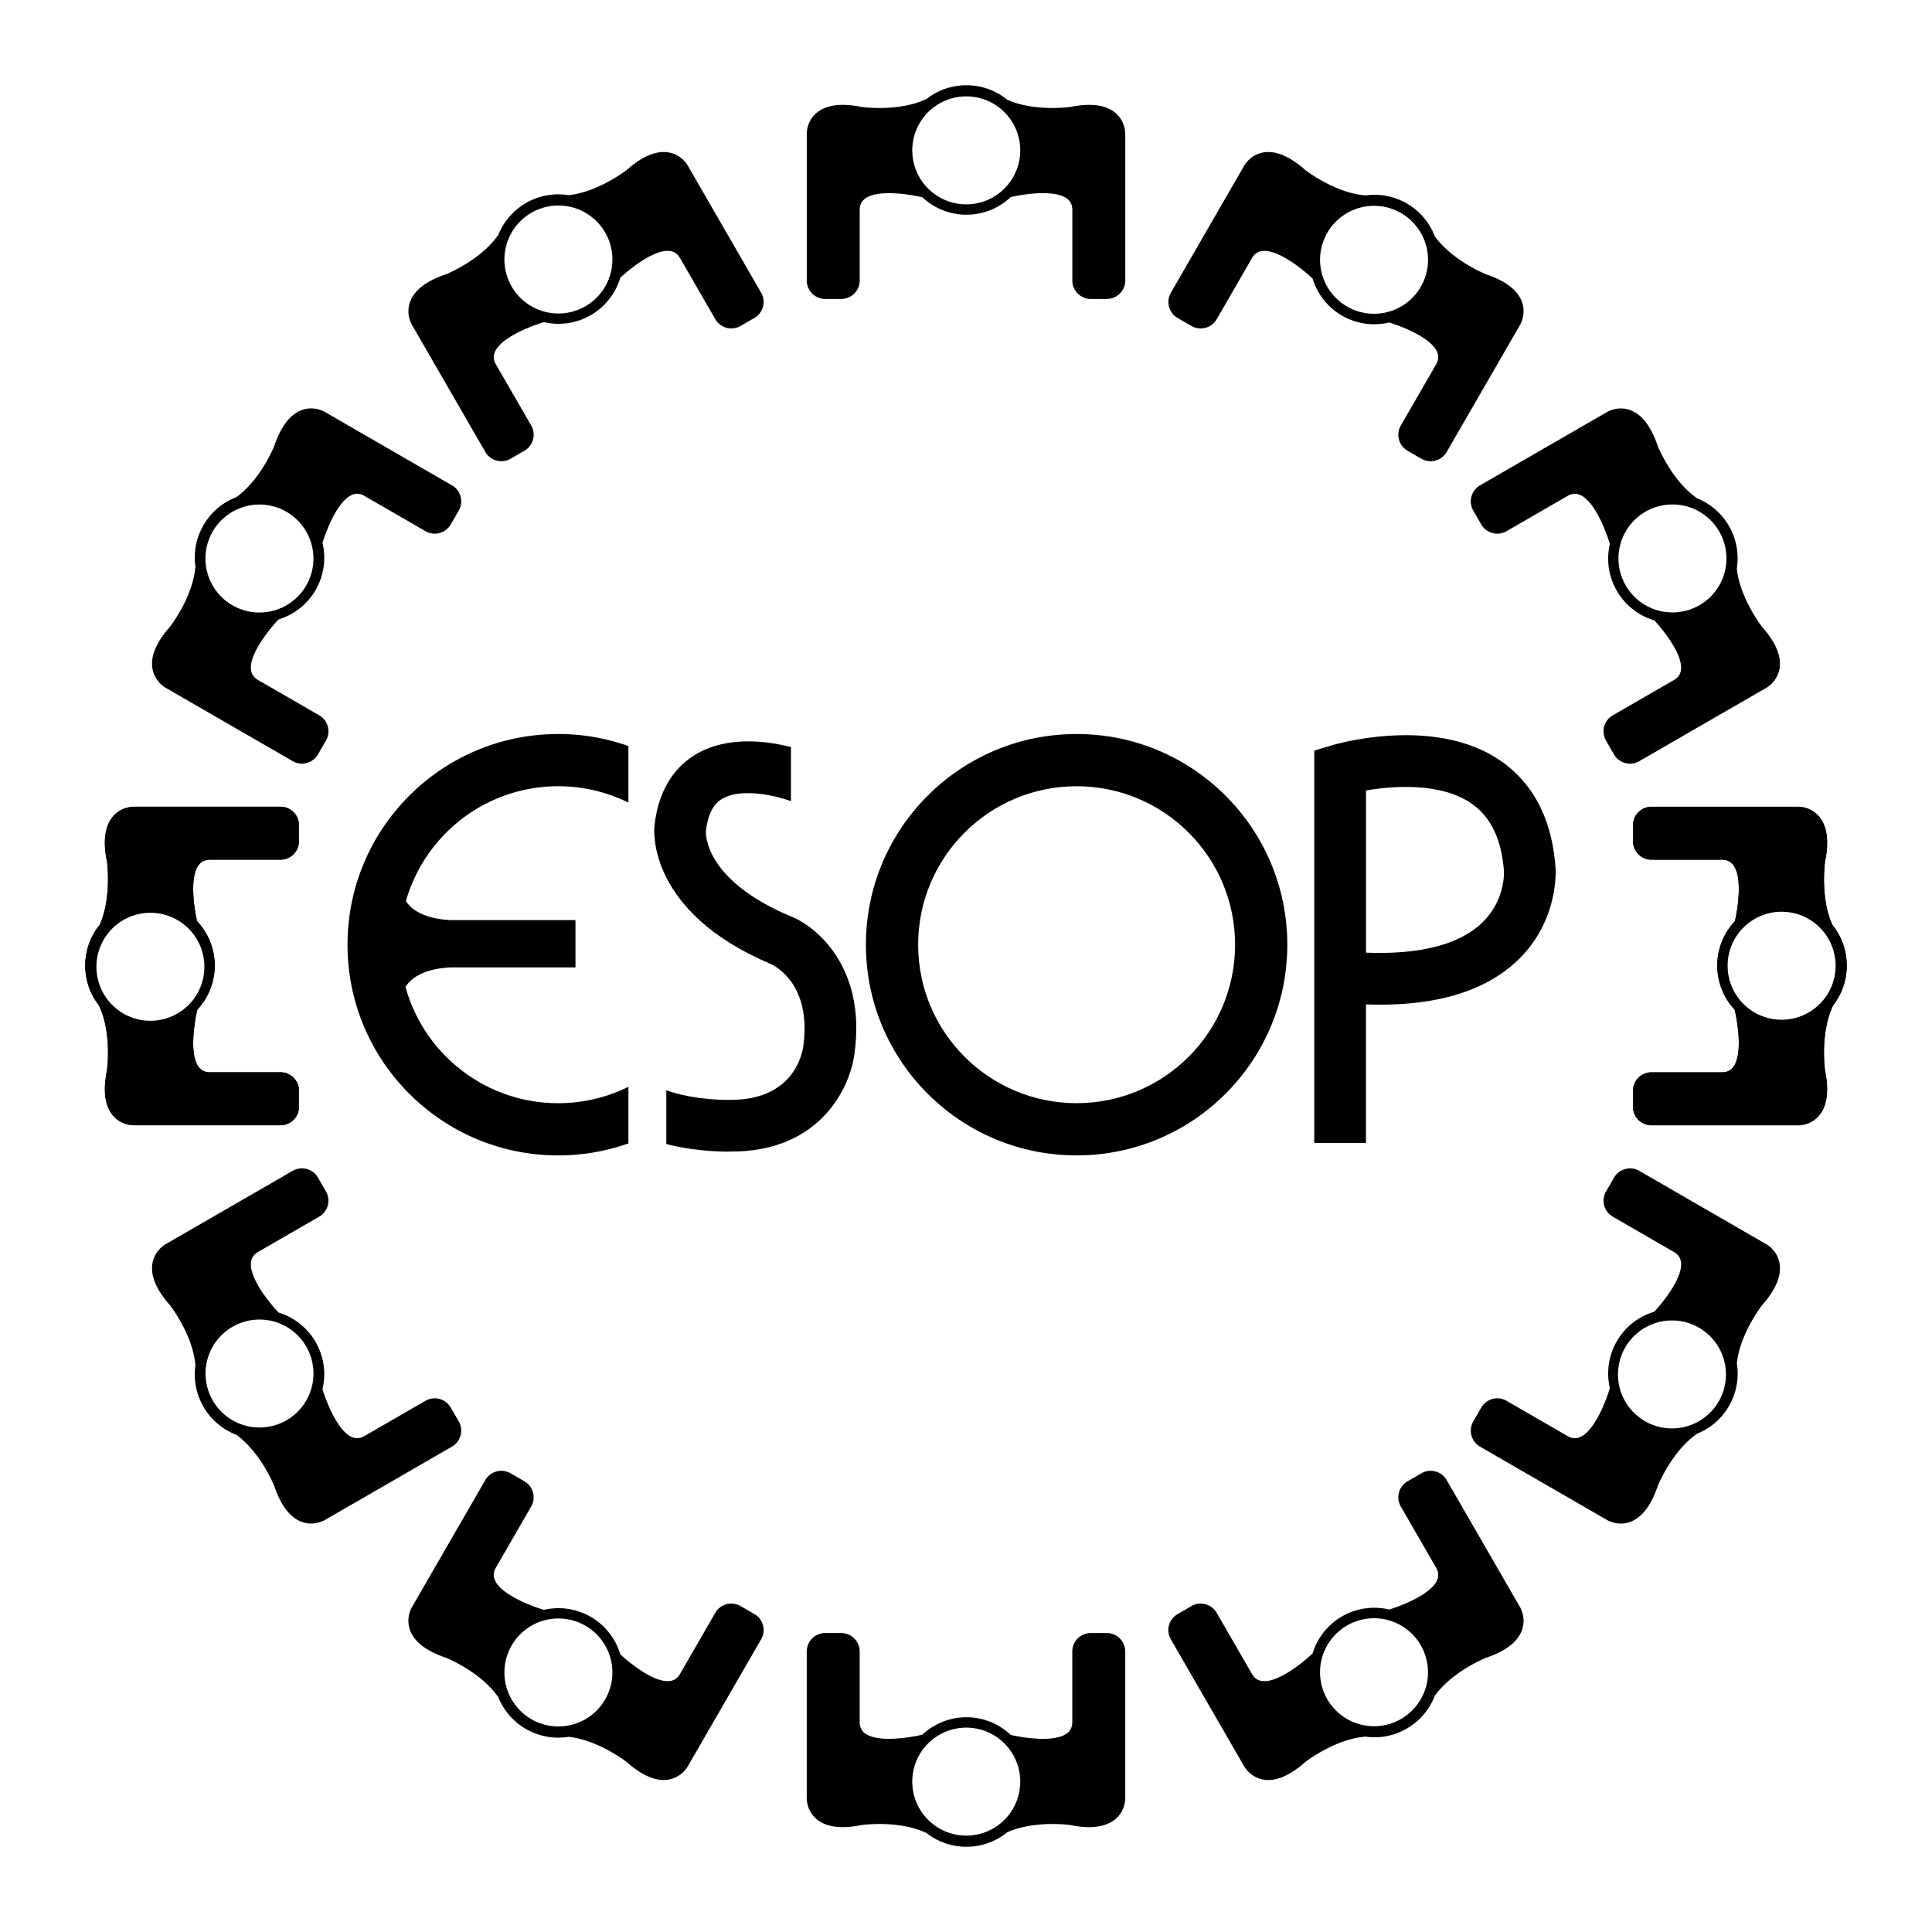 <svg xmlns="http://www.w3.org/2000/svg" width="2500" height="2500" viewBox="0 0 192.756 192.756"><g fill-rule="evenodd" clip-rule="evenodd"><path fill="#fff" d="M0 0h192.756v192.756H0V0z"/><path d="M112.266 179.377V164.77c0-.49-.191-.953-.541-1.301a1.823 1.823 0 0 0-1.301-.541h-1.598a1.844 1.844 0 0 0-1.842 1.842v6.941c.018.529-.145.916-.494 1.197-1.184.947-4.213.512-5.646.186a6.427 6.427 0 0 0-8.817-.026c-1.381.326-4.546.812-5.761-.16-.351-.281-.513-.668-.495-1.184v-6.955c0-.49-.192-.953-.541-1.301a1.827 1.827 0 0 0-1.302-.541h-1.597a1.844 1.844 0 0 0-1.843 1.842v14.619c-.001.039-.034 1.244.974 2.1.953.809 2.468 1.008 4.504.596.017-.002 3.655-.516 6.404.771l.011-.021a6.407 6.407 0 0 0 4.036 1.418 6.404 6.404 0 0 0 4.065-1.441c2.738-1.229 6.287-.729 6.322-.723 2.018.408 3.533.209 4.486-.6 1.011-.855.978-2.06.976-2.111z"/><path d="M96.404 172.367a5.386 5.386 0 1 0 0 10.773 5.386 5.386 0 0 0 0-10.773z" fill="#fff"/><path d="M111.293 11.269c-.953-.808-2.469-1.009-4.486-.601-.035.005-3.584.506-6.322-.722a6.404 6.404 0 0 0-4.065-1.441 6.413 6.413 0 0 0-4.036 1.418l-.011-.023c-2.749 1.287-6.388.773-6.404.771-2.037-.412-3.552-.211-4.504.597-1.008.855-.976 2.061-.974 2.098v14.62c0 1.016.826 1.842 1.843 1.842h1.597a1.83 1.83 0 0 0 1.302-.541c.349-.349.541-.812.541-1.302v-6.954c-.018-.515.144-.902.495-1.184 1.215-.974 4.38-.487 5.761-.161a6.431 6.431 0 0 0 8.817-.026c1.434-.325 4.463-.761 5.646.187.35.281.512.668.494 1.197v6.941c0 1.016.826 1.842 1.842 1.842h1.598c.49 0 .953-.192 1.301-.541.35-.349.541-.812.541-1.302V13.378c-.001-.048.032-1.254-.976-2.109z"/><path d="M96.404 20.388a5.385 5.385 0 1 1 0-10.772c2.975 0 5.385 2.411 5.385 5.386s-2.41 5.386-5.385 5.386z" fill="#fff"/><path d="M66.741 15.214c-1.229-.224-2.642.36-4.185 1.722-.028.022-2.852 2.231-5.836 2.536a6.407 6.407 0 0 0-4.243.785 6.415 6.415 0 0 0-2.786 3.246l-.021-.014c-1.737 2.489-5.145 3.863-5.161 3.87-1.97.661-3.182 1.593-3.602 2.769-.445 1.245.185 2.273.205 2.305l7.31 12.66a1.846 1.846 0 0 0 2.518.675l1.383-.799c.425-.245.729-.643.856-1.119a1.83 1.83 0 0 0-.182-1.398L49.52 36.43c-.273-.437-.327-.854-.164-1.272.565-1.451 3.549-2.612 4.909-3.02a6.423 6.423 0 0 0 4.671-.693 6.412 6.412 0 0 0 2.951-3.737c1.079-.999 3.484-2.891 4.983-2.662.444.068.778.322 1.026.789l3.47 6.011a1.844 1.844 0 0 0 2.517.674l1.383-.799c.425-.245.729-.643.857-1.119s.062-.973-.183-1.398c0 0-7.309-12.661-7.303-12.648-.021-.045-.595-1.105-1.896-1.342z"/><path d="M58.406 30.556a5.386 5.386 0 1 1-5.385-9.33 5.386 5.386 0 0 1 5.385 9.33z" fill="#fff"/><path d="M151.635 160.312l-7.303-12.648c-.244-.426-.643-.73-1.119-.857s-.973-.062-1.396.182l-1.383.799a1.846 1.846 0 0 0-.676 2.518l3.471 6.012c.279.447.334.863.17 1.283-.551 1.412-3.393 2.549-4.797 2.984a6.428 6.428 0 0 0-7.647 4.385c-1.033.975-3.531 2.977-5.07 2.742-.445-.068-.779-.322-1.02-.777l-3.477-6.023a1.835 1.835 0 0 0-1.121-.857 1.824 1.824 0 0 0-1.396.184l-1.383.799a1.843 1.843 0 0 0-.676 2.516l7.311 12.662c.018.033.592 1.092 1.893 1.33 1.229.223 2.641-.361 4.199-1.736.014-.01 2.908-2.273 5.932-2.533l-.002-.025a6.398 6.398 0 0 0 4.205-.789 6.424 6.424 0 0 0 2.801-3.281c1.756-2.432 5.08-3.773 5.113-3.787 1.951-.654 3.164-1.586 3.584-2.762.445-1.248-.186-2.278-.213-2.321z"/><path d="M134.395 162.176a5.385 5.385 0 1 0 5.384 9.328 5.385 5.385 0 0 0 1.971-7.357 5.381 5.381 0 0 0-7.355-1.971z" fill="#fff"/><path d="M11.268 81.464c-.808.953-1.009 2.468-.6 4.485.005.036.506 3.586-.722 6.322a6.41 6.41 0 0 0-1.442 4.067c0 1.486.501 2.893 1.419 4.035l-.022.01c1.287 2.75.773 6.389.771 6.406-.412 2.035-.211 3.551.597 4.504.855 1.008 2.062.975 2.099.975h14.62a1.845 1.845 0 0 0 1.842-1.844v-1.598c0-.49-.192-.953-.541-1.301a1.825 1.825 0 0 0-1.301-.541h-6.955c-.515.018-.902-.145-1.183-.494-.974-1.215-.487-4.381-.161-5.762a6.43 6.43 0 0 0-.026-8.816c-.325-1.434-.761-4.463.187-5.646.281-.351.668-.512 1.196-.495h6.941a1.845 1.845 0 0 0 1.842-1.843v-1.597a1.83 1.83 0 0 0-.541-1.302 1.829 1.829 0 0 0-1.301-.541H13.381c-.051 0-1.257-.032-2.113.976z"/><path d="M20.388 96.353a5.386 5.386 0 1 1-10.772 0 5.386 5.386 0 0 1 10.772 0z" fill="#fff"/><path d="M179.375 80.49H164.77c-.49 0-.953.192-1.301.541-.35.349-.541.811-.541 1.302v1.597c0 1.016.826 1.843 1.842 1.843h6.941c.527-.018.916.144 1.197.495.947 1.183.512 4.212.186 5.646a6.43 6.43 0 0 0-.026 8.816c.326 1.381.812 4.547-.16 5.762-.281.35-.67.512-1.184.494h-6.955c-.49 0-.953.191-1.301.541-.35.348-.541.811-.541 1.301v1.598c0 1.016.826 1.844 1.842 1.844h14.619c.037 0 1.244.033 2.1-.975.809-.953 1.008-2.469.596-4.504-.002-.018-.516-3.656.771-6.406l-.021-.01a6.418 6.418 0 0 0 1.418-4.035c0-1.5-.508-2.919-1.441-4.067-1.229-2.736-.727-6.286-.723-6.322.408-2.017.209-3.532-.6-4.485-.855-1.01-2.062-.978-2.113-.976z"/><path d="M172.367 96.353a5.387 5.387 0 1 0 10.774-.002 5.387 5.387 0 0 0-10.774.002z" fill="#fff"/><path d="M68.637 176.199l7.303-12.648c.245-.426.31-.922.182-1.398a1.824 1.824 0 0 0-.856-1.119l-1.383-.799a1.847 1.847 0 0 0-2.518.674l-3.471 6.012c-.248.467-.582.721-1.026.789-1.499.229-3.904-1.664-4.983-2.662a6.433 6.433 0 0 0-7.622-4.431c-1.359-.406-4.343-1.568-4.909-3.02-.163-.418-.11-.834.164-1.271l3.478-6.021c.245-.426.31-.922.182-1.398s-.432-.875-.857-1.119l-1.383-.799a1.845 1.845 0 0 0-2.517.674l-7.31 12.66c-.02.033-.65 1.061-.206 2.305.42 1.176 1.632 2.109 3.602 2.77.016.008 3.423 1.381 5.161 3.871l.02-.016a6.41 6.41 0 0 0 2.786 3.248 6.415 6.415 0 0 0 4.243.783c2.984.305 5.807 2.514 5.836 2.537 1.542 1.361 2.955 1.945 4.184 1.723 1.301-.241 1.876-1.3 1.9-1.345z"/><path d="M58.404 162.197a5.386 5.386 0 1 0-5.384 9.33 5.386 5.386 0 0 0 5.384-9.33z" fill="#fff"/><path d="M151.85 30.131c-.42-1.176-1.633-2.108-3.584-2.762-.033-.014-3.357-1.355-5.113-3.787a6.408 6.408 0 0 0-2.801-3.282 6.411 6.411 0 0 0-4.203-.79l.002-.024c-3.025-.26-5.92-2.524-5.934-2.535-1.557-1.375-2.969-1.959-4.199-1.735-1.299.236-1.875 1.296-1.893 1.33l-7.309 12.661a1.844 1.844 0 0 0 .674 2.517l1.383.798c.426.245.922.31 1.398.183a1.83 1.83 0 0 0 1.119-.857l3.477-6.022c.242-.456.576-.71 1.02-.778 1.539-.235 4.037 1.769 5.07 2.742a6.425 6.425 0 0 0 7.647 4.385c1.404.435 4.246 1.572 4.797 2.985.164.419.109.835-.17 1.283l-3.471 6.011a1.845 1.845 0 0 0 .674 2.517l1.383.799c.426.245.922.31 1.398.182s.875-.432 1.119-.857l7.303-12.648c.027-.043.658-1.072.213-2.316z"/><path d="M134.396 30.583a5.385 5.385 0 1 1 7.357-1.971 5.385 5.385 0 0 1-7.357 1.971z" fill="#fff"/><path d="M30.13 40.906c-1.176.421-2.107 1.633-2.762 3.583-.013.034-1.355 3.358-3.787 5.114a6.413 6.413 0 0 0-3.282 2.801 6.41 6.41 0 0 0-.789 4.205l-.024-.002c-.261 3.024-2.524 5.918-2.535 5.932-1.375 1.558-1.958 2.97-1.735 4.199.237 1.3 1.297 1.875 1.331 1.893l12.66 7.31c.88.508 2.009.206 2.517-.674l.799-1.383c.245-.425.31-.921.182-1.398s-.432-.874-.857-1.119l-6.022-3.477c-.455-.242-.709-.576-.778-1.02-.235-1.539 1.768-4.037 2.742-5.069a6.428 6.428 0 0 0 4.385-7.647c.436-1.404 1.572-4.246 2.985-4.796.419-.164.835-.11 1.283.17l6.011 3.47c.88.508 2.009.206 2.518-.674l.798-1.383c.246-.425.31-.921.182-1.398a1.826 1.826 0 0 0-.856-1.119l-12.649-7.303c-.044-.03-1.072-.66-2.317-.215z"/><path d="M30.583 58.36a5.387 5.387 0 1 1-9.329-5.388 5.387 5.387 0 0 1 9.329 5.388z" fill="#fff"/><path d="M176.197 124.119l-12.648-7.305c-.424-.244-.92-.309-1.396-.182s-.875.432-1.119.857l-.799 1.383a1.847 1.847 0 0 0 .674 2.518l6.012 3.471c.465.248.721.582.787 1.025.23 1.5-1.662 3.904-2.66 4.984a6.411 6.411 0 0 0-3.738 2.949 6.435 6.435 0 0 0-.693 4.672c-.406 1.359-1.568 4.342-3.02 4.908-.418.164-.834.109-1.271-.164l-6.021-3.477a1.832 1.832 0 0 0-1.398-.184 1.836 1.836 0 0 0-1.119.857l-.799 1.383a1.846 1.846 0 0 0 .674 2.518l12.66 7.311c.033.02 1.061.65 2.305.205 1.176-.42 2.107-1.633 2.77-3.602.006-.016 1.381-3.424 3.869-5.162l-.014-.02a6.401 6.401 0 0 0 3.246-2.785 6.405 6.405 0 0 0 .785-4.242c.305-2.984 2.514-5.809 2.535-5.838 1.363-1.541 1.947-2.955 1.723-4.184-.239-1.296-1.3-1.872-1.345-1.896z"/><path d="M162.197 134.352a5.386 5.386 0 1 0 9.328 5.384 5.386 5.386 0 0 0-9.328-5.384z" fill="#fff"/><path d="M11.271 81.464c-.808.952-1.009 2.467-.6 4.484.005.036.505 3.585-.723 6.322a6.409 6.409 0 0 0-1.442 4.065c0 1.486.501 2.895 1.419 4.037l-.022.01c1.287 2.75.773 6.389.771 6.404-.412 2.037-.211 3.553.597 4.504.855 1.008 2.061.977 2.099.975h14.619a1.844 1.844 0 0 0 1.842-1.842v-1.598c0-.49-.192-.953-.541-1.303a1.833 1.833 0 0 0-1.302-.539h-6.954c-.516.018-.902-.145-1.184-.496-.974-1.215-.487-4.379-.161-5.76a6.432 6.432 0 0 0-.026-8.816c-.325-1.434-.762-4.463.187-5.646.281-.351.668-.512 1.196-.495h6.941a1.845 1.845 0 0 0 1.842-1.843V82.33c0-.49-.192-.953-.541-1.302a1.831 1.831 0 0 0-1.302-.541H13.381c-.049.001-1.255-.031-2.11.977z"/><path d="M20.391 96.352a5.386 5.386 0 1 1-10.77.002 5.386 5.386 0 0 1 10.77-.002z" fill="#fff"/><path d="M179.373 80.49h-14.605c-.49 0-.953.192-1.303.541a1.833 1.833 0 0 0-.539 1.302v1.597c0 1.016.826 1.843 1.842 1.843h6.941c.527-.018.914.144 1.195.495.949 1.183.512 4.212.188 5.646a6.43 6.43 0 0 0-.026 8.816c.326 1.381.812 4.545-.162 5.76-.281.352-.668.514-1.184.496h-6.953a1.837 1.837 0 0 0-1.842 1.842v1.598c0 1.016.826 1.842 1.842 1.842h14.619c.037.002 1.242.033 2.098-.975.809-.951 1.01-2.467.598-4.504-.002-.016-.516-3.654.771-6.404l-.023-.01a6.412 6.412 0 0 0 1.418-4.037 6.408 6.408 0 0 0-1.441-4.065c-1.227-2.736-.727-6.286-.721-6.322.408-2.017.207-3.532-.602-4.484-.855-1.011-2.06-.979-2.111-.977z"/><path d="M172.365 96.352a5.387 5.387 0 1 0 10.774 0 5.387 5.387 0 0 0-10.774 0z" fill="#fff"/><path d="M32.445 151.633c-.011.008 12.649-7.303 12.649-7.303.425-.244.729-.643.857-1.119a1.828 1.828 0 0 0-.182-1.396l-.799-1.383a1.844 1.844 0 0 0-2.517-.676l-6.011 3.471c-.449.279-.865.334-1.284.17-1.413-.551-2.549-3.393-2.984-4.797a6.408 6.408 0 0 0-.687-4.711 6.422 6.422 0 0 0-3.699-2.936c-.973-1.033-2.977-3.531-2.741-5.07.068-.443.323-.777.778-1.02l6.022-3.477c.424-.244.729-.643.856-1.119s.063-.973-.183-1.398l-.798-1.383a1.845 1.845 0 0 0-2.517-.674l-12.66 7.309c-.033.018-1.093.592-1.33 1.893-.224 1.229.36 2.643 1.735 4.199.01.014 2.274 2.908 2.535 5.932l.024-.002a6.41 6.41 0 0 0 .789 4.205 6.422 6.422 0 0 0 3.282 2.801c2.432 1.756 3.773 5.08 3.787 5.113.654 1.951 1.586 3.164 2.762 3.584 1.246.445 2.273-.186 2.316-.213z"/><path d="M30.583 134.393a5.385 5.385 0 1 0-9.327 5.384 5.385 5.385 0 0 0 9.327-5.384z" fill="#fff"/><path d="M177.539 66.741c.225-1.229-.359-2.642-1.723-4.184-.021-.028-2.23-2.852-2.535-5.836a6.42 6.42 0 0 0-.783-4.242 6.416 6.416 0 0 0-3.248-2.786l.016-.02c-2.49-1.738-3.863-5.146-3.871-5.161-.66-1.97-1.592-3.182-2.768-3.602-1.246-.445-2.273.185-2.305.205l-12.66 7.31a1.844 1.844 0 0 0-.676 2.517l.799 1.383c.246.425.643.729 1.119.857s.973.063 1.398-.182c0 0 6.012-3.471 6.021-3.478.438-.273.854-.327 1.273-.163 1.449.565 2.611 3.549 3.02 4.909a6.427 6.427 0 0 0 4.429 7.622c.998 1.079 2.891 3.484 2.66 4.983-.066.444-.322.778-.789 1.026l-6.01 3.47a1.845 1.845 0 0 0-.676 2.518l.799 1.383c.246.425.643.729 1.119.856.477.128.975.063 1.398-.182l12.648-7.302c.048-.025 1.109-.6 1.345-1.901z"/><path d="M162.197 58.408a5.386 5.386 0 1 1 9.33-5.384 5.386 5.386 0 0 1-9.33 5.384z" fill="#fff"/><path d="M107.414 73.232c-11.61 0-21.022 9.412-21.022 21.022 0 11.609 9.412 21.021 21.022 21.021 11.609 0 21.021-9.412 21.021-21.021.001-11.61-9.412-21.022-21.021-21.022z"/><path d="M107.414 110.064c-8.732 0-15.81-7.08-15.81-15.81 0-8.732 7.078-15.811 15.81-15.811s15.811 7.079 15.811 15.811c0 8.73-7.079 15.81-15.811 15.81z" fill="#fff"/><path d="M55.694 78.444c2.515 0 4.892.59 7.003 1.635v-5.647a20.982 20.982 0 0 0-7.003-1.199c-11.61 0-21.022 9.412-21.022 21.022 0 11.609 9.412 21.021 21.022 21.021 2.456 0 4.812-.424 7.003-1.199v-5.646a15.741 15.741 0 0 1-7.003 1.635c-7.275 0-13.398-4.916-15.24-11.605.581-.895 1.838-1.822 4.552-1.945h12.408V91.8H45.006c-2.655-.121-3.916-1.013-4.512-1.889 1.888-6.62 7.976-11.467 15.2-11.467zM155.195 86.56c-.348-4.792-2.189-8.38-5.471-10.649-6.547-4.527-16.34-1.697-16.754-1.575l-1.846.548v39.15h5.158v-13.826c6.814.246 11.934-1.262 15.24-4.5 4.027-3.943 3.689-8.937 3.673-9.148z"/><path d="M147.852 92.081c-2.268 2.169-6.24 3.181-11.568 2.964V78.867c2.891-.508 7.559-.76 10.518 1.295 1.953 1.356 3.016 3.576 3.25 6.785.003.102.128 2.907-2.2 5.134z" fill="#fff"/><path d="M85.28 104.904l.01-.09-.004.037-.006.053z"/><path d="M78.768 91.369c-8.339-3.546-8.354-8.009-8.342-8.416.261-2.415 1.268-3.033 1.601-3.237 1.982-1.213 5.683-.24 6.887.217v-5.396c-2.361-.606-6.376-1.17-9.56.765-1.619.984-3.638 3.021-4.063 7.139-.037.319-.77 8.474 11.547 13.711.457.193 4.117 1.986 3.32 8.135-.104.895-1.021 5.531-7.413 5.445-.028.002-3.356.084-6.267-.955v5.365c3.27.838 6.217.754 6.376.748 9.046.062 12.083-6.506 12.431-10.039 1.054-8.318-3.781-12.449-6.517-13.482z"/></g></svg>